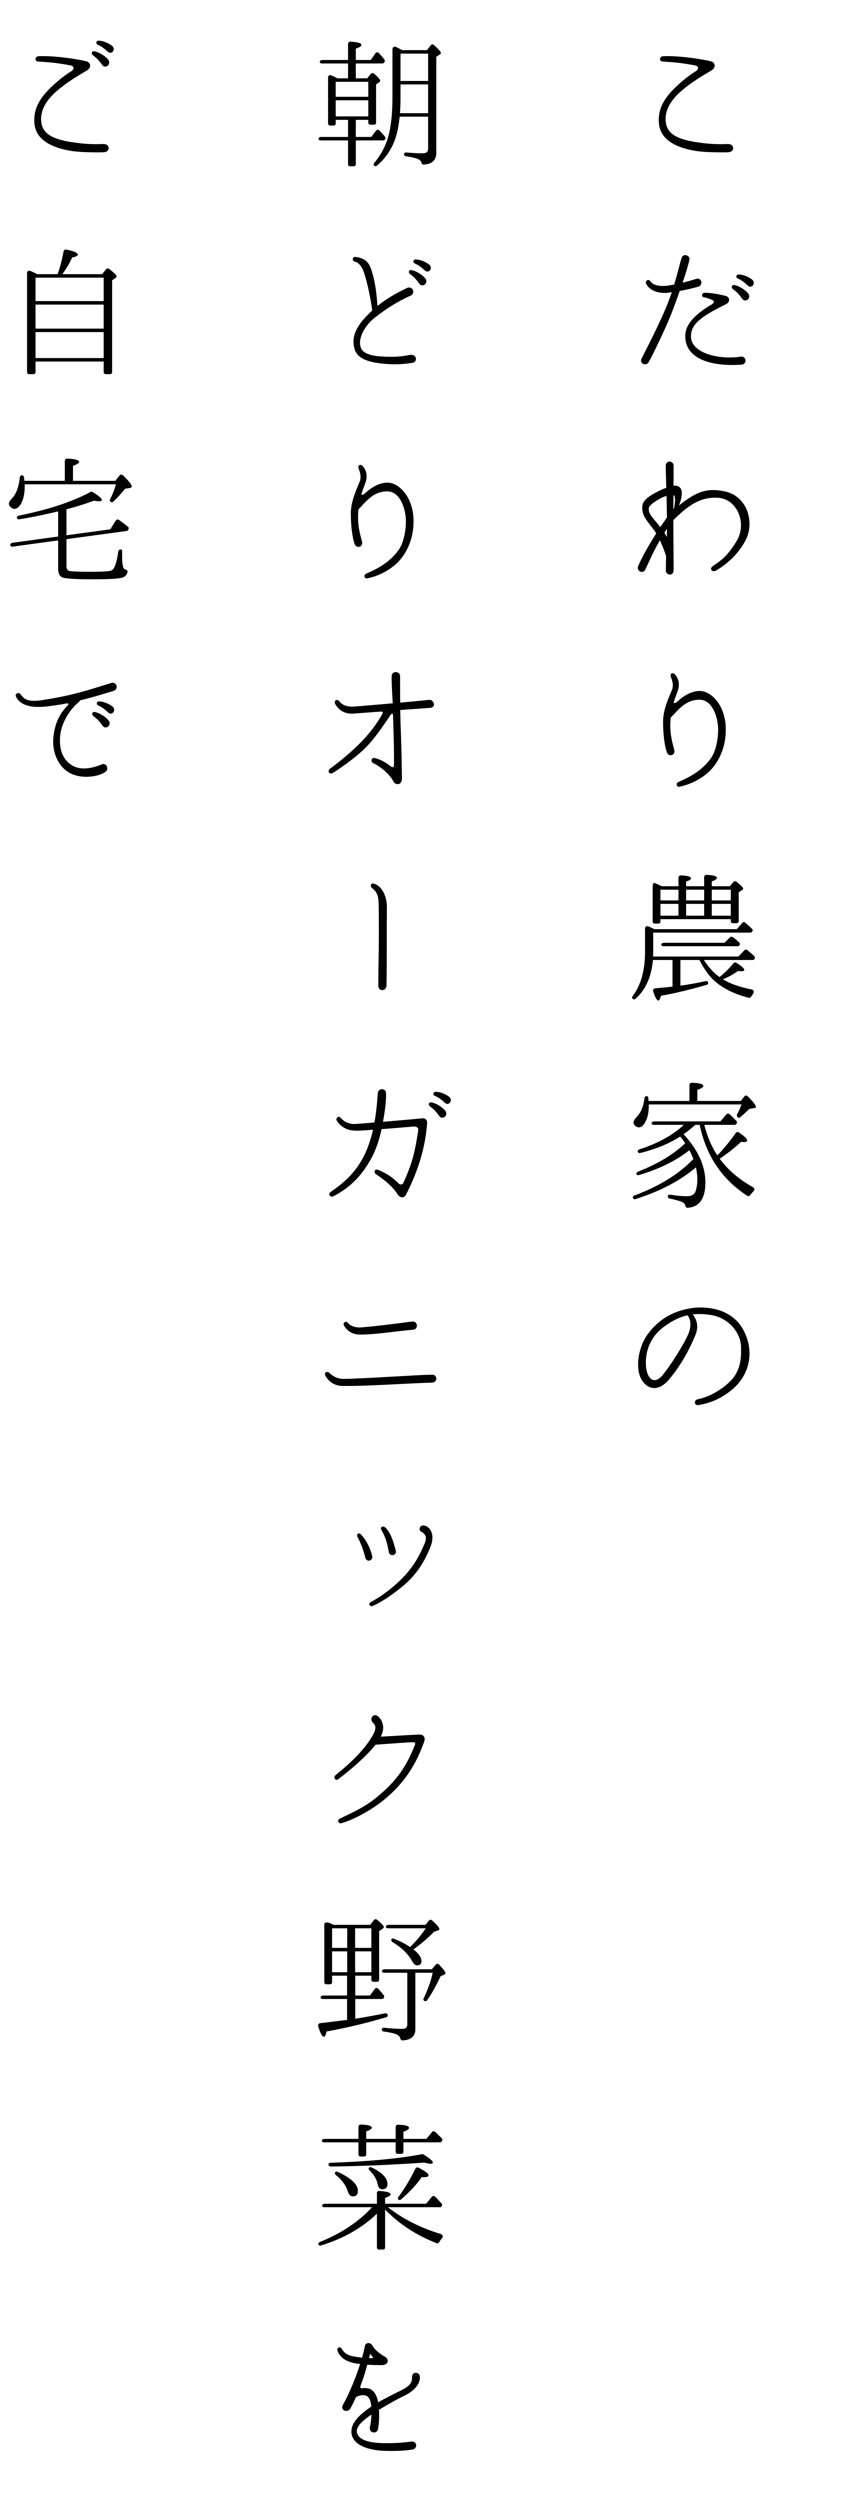 <svg width="98" height="288" viewBox="0 0 98 288" fill="none" xmlns="http://www.w3.org/2000/svg">
<path d="M12.528 17.072C12.528 17.296 12.352 17.52 11.984 17.536C11.792 17.552 11.52 17.552 11.2 17.552C10.256 17.552 8.88 17.52 7.968 17.344C6.208 17.024 4.128 16.24 3.968 14.192C3.952 14.064 3.952 13.936 3.952 13.808C3.952 12.112 4.944 10.912 6.192 9.76C7.024 9.008 7.696 8.528 8.24 8.192C8.4 8.096 8.48 7.952 8.48 7.84C8.48 7.712 8.384 7.584 8.128 7.536C6.784 7.28 5.952 7.184 4.384 7.088C4.192 7.072 4.096 6.944 4.096 6.8C4.096 6.656 4.208 6.496 4.432 6.48C4.608 6.464 4.8 6.464 5.024 6.464C6.512 6.464 8.896 6.784 9.984 7.072C10.48 7.2 10.56 7.792 10.032 8.112C8.256 9.152 7.264 9.824 6.304 10.704C5.328 11.616 4.736 12.624 4.736 13.728C4.736 13.808 4.736 13.888 4.752 13.968C4.848 15.296 5.872 15.984 8.112 16.352C9.12 16.512 10.016 16.608 11.104 16.608C11.36 16.608 11.632 16.592 11.936 16.592H11.968C12.336 16.592 12.528 16.832 12.528 17.072ZM12.416 6.8C12.944 7.36 12.16 8.016 11.776 7.472C11.392 6.944 11.168 6.704 10.752 6.4C10.432 6.16 10.592 5.824 10.944 5.92C11.392 6.032 11.984 6.336 12.416 6.8ZM12.88 5.248C13.44 5.664 12.88 6.4 12.4 5.936C12 5.552 11.616 5.296 11.296 5.168C10.976 5.04 11.088 4.656 11.424 4.688C11.92 4.72 12.464 4.944 12.88 5.248ZM4.096 41.248H11.952V38.256H4.096V41.248ZM4.096 37.856H11.952V35.088H4.096V37.856ZM4.096 34.688H11.952V31.984H4.096V34.688ZM13.44 31.84C13.44 31.92 13.392 31.968 13.328 32.016L12.928 32.288V42.864C12.928 43.008 12.832 43.104 12.688 43.104H12.192C12.048 43.104 11.952 43.008 11.952 42.864V41.648H4.096V42.864C4.096 43.008 4 43.104 3.856 43.104H3.36C3.216 43.104 3.12 43.008 3.12 42.864V31.472C3.12 31.264 3.296 31.12 3.472 31.2C3.744 31.312 4.016 31.44 4.288 31.584H6.64C6.928 30.8 7.152 29.92 7.328 28.96C7.36 28.816 7.488 28.72 7.632 28.752C8.528 28.928 8.976 29.12 8.976 29.328C8.976 29.472 8.752 29.584 8.32 29.664C8.016 30.336 7.648 30.976 7.184 31.584H11.776L12.24 31.008C12.32 30.912 12.464 30.896 12.576 30.976C13.152 31.408 13.44 31.696 13.44 31.84ZM14.816 60.96L14.768 61.056C14.736 61.12 14.688 61.152 14.608 61.168L7.664 62.112V65.232C7.664 65.52 7.76 65.68 7.936 65.76C8.144 65.824 8.96 65.872 10.368 65.872C11.744 65.872 12.56 65.824 12.832 65.728C13.184 65.6 13.456 64.88 13.632 63.552C13.664 63.344 13.84 63.248 14.016 63.328C14.064 63.344 14.096 63.424 14.08 63.52V64.08C14.08 64.816 14.144 65.28 14.256 65.456C14.304 65.536 14.384 65.584 14.496 65.616C14.64 65.664 14.736 65.76 14.704 65.904C14.592 66.304 14.336 66.528 13.904 66.592C13.344 66.688 12.256 66.736 10.624 66.736C8.592 66.736 7.408 66.656 7.104 66.48C6.832 66.32 6.704 65.984 6.704 65.456V62.256L1.424 62.976C1.328 62.976 1.232 62.944 1.2 62.848C1.12 62.704 1.248 62.56 1.456 62.528L6.704 61.808V58.912C5.168 59.28 3.664 59.6 2.208 59.824C2.112 59.84 2.016 59.808 1.968 59.712C1.904 59.568 2 59.424 2.192 59.392C5.568 58.72 8.32 57.808 10.448 56.672C10.512 56.624 10.576 56.624 10.656 56.672C11.376 57.104 11.744 57.424 11.744 57.6C11.744 57.696 11.632 57.744 11.408 57.744C11.248 57.744 11.056 57.712 10.848 57.68C9.776 58.064 8.72 58.4 7.664 58.672V61.664L12.72 60.976L13.36 59.952C13.424 59.84 13.584 59.808 13.696 59.888C14.032 60.112 14.384 60.384 14.752 60.688C14.848 60.752 14.864 60.864 14.816 60.96ZM15.184 56.032C15.184 56.144 15.104 56.192 14.944 56.224L14.416 56.304C14.032 56.8 13.584 57.296 13.056 57.792C12.976 57.888 12.848 57.888 12.752 57.808C12.672 57.744 12.64 57.632 12.688 57.52C12.976 56.976 13.2 56.4 13.36 55.792H2.848V56.096C2.848 56.864 2.704 57.488 2.448 57.984C2.224 58.4 1.952 58.624 1.648 58.624C1.504 58.624 1.344 58.544 1.216 58.4C1.088 58.304 1.024 58.176 1.024 58.032C1.024 57.856 1.136 57.68 1.328 57.472C1.872 56.928 2.176 56.08 2.288 54.976C2.304 54.832 2.416 54.736 2.56 54.752C2.656 54.768 2.736 54.832 2.752 54.944C2.784 55.12 2.8 55.264 2.816 55.392H7.472V53.088C7.472 52.944 7.584 52.832 7.744 52.832C8.656 52.864 9.12 52.992 9.12 53.216C9.12 53.344 8.88 53.504 8.416 53.664V55.392H13.296L13.792 54.768C13.888 54.656 14.064 54.64 14.176 54.752C14.832 55.392 15.184 55.808 15.184 56.032ZM12.464 82.928C12.992 83.488 12.208 84.144 11.824 83.6C11.44 83.056 11.216 82.832 10.8 82.528C10.48 82.288 10.64 81.936 10.992 82.032C11.44 82.144 12.032 82.464 12.464 82.928ZM12.928 81.36C13.488 81.776 12.928 82.528 12.448 82.064C12.048 81.68 11.664 81.408 11.344 81.28C11.04 81.152 11.136 80.768 11.472 80.8C11.968 80.832 12.512 81.056 12.928 81.36ZM13.456 79.12C13.456 79.312 13.328 79.52 13.072 79.6C11.648 80.032 10.416 80.4 9.216 80.688C9.2 80.752 9.168 80.8 9.104 80.864C8.032 81.728 7.04 83.312 6.928 84.864C6.912 85.024 6.912 85.184 6.912 85.344C6.912 86.64 7.376 87.6 8.32 88.176C8.736 88.432 9.216 88.528 9.68 88.528C10.496 88.528 11.296 88.24 11.68 88.08C11.76 88.032 11.856 88.016 11.92 88.016C12.208 88.016 12.368 88.272 12.368 88.512C12.368 88.656 12.304 88.816 12.16 88.912C11.712 89.248 10.864 89.488 9.952 89.488C9.376 89.488 8.784 89.392 8.256 89.152C6.848 88.512 6.128 86.96 6.128 85.424C6.128 85.248 6.144 85.056 6.16 84.88C6.352 83.232 6.896 82.192 7.808 81.264H7.824C7.856 81.216 7.888 81.168 7.888 81.12C7.888 81.072 7.856 81.024 7.76 81.024C7.744 81.024 7.712 81.024 7.68 81.04H7.664C6.912 81.184 6.144 81.296 5.328 81.392C5.008 81.424 4.704 81.44 4.432 81.44C2.784 81.44 2.096 80.832 1.824 80.208C1.824 80.176 1.808 80.144 1.808 80.112C1.808 79.968 1.952 79.84 2.112 79.84C2.208 79.84 2.304 79.888 2.384 80C2.752 80.528 3.168 80.736 3.904 80.736C4.272 80.736 4.72 80.688 5.264 80.592C8.512 80.064 9.936 79.568 12.848 78.672C12.912 78.656 12.96 78.656 13.008 78.656C13.28 78.656 13.44 78.88 13.456 79.12Z" fill="black"/>
<path d="M38.704 13.408H42.464V11.552H38.704V13.408ZM38.704 11.152H42.464V9.424H38.704V11.152ZM46.112 13.04H49.36V9.728H46.176V11.104C46.176 11.872 46.16 12.512 46.112 13.04ZM46.176 9.328H49.36V6.176H46.176V9.328ZM44.416 16L44.4 16.048C44.352 16.128 44.288 16.176 44.192 16.176H41.024V18.912C41.024 19.056 40.928 19.152 40.784 19.152H40.368C40.224 19.152 40.128 19.056 40.128 18.912V16.176H36.944C36.848 16.176 36.768 16.128 36.736 16.032C36.688 15.904 36.832 15.776 37.04 15.776H40.128V13.808H38.704V14.224C38.704 14.368 38.608 14.464 38.464 14.464H38.064C37.92 14.464 37.824 14.368 37.824 14.224V8.944C37.824 8.736 37.984 8.592 38.16 8.672C38.4 8.768 38.64 8.88 38.896 9.024H40.128V7.312H37.072C36.992 7.312 36.912 7.264 36.88 7.168C36.816 7.04 36.976 6.912 37.2 6.912H40.128V5.056C40.128 4.912 40.24 4.8 40.4 4.8C41.248 4.848 41.664 4.96 41.664 5.184C41.664 5.328 41.456 5.456 41.024 5.6V6.912H42.752L43.28 6.144C43.376 6 43.568 5.984 43.696 6.128C43.952 6.4 44.176 6.656 44.336 6.896C44.384 6.96 44.384 7.056 44.336 7.12L44.288 7.2C44.24 7.28 44.176 7.312 44.096 7.312H41.024V9.024H42.336L42.752 8.512C42.848 8.4 42.992 8.384 43.104 8.48C43.584 8.88 43.84 9.152 43.84 9.296C43.84 9.344 43.808 9.408 43.744 9.456L43.36 9.728V14.128C43.36 14.272 43.264 14.368 43.12 14.368H42.704C42.56 14.368 42.464 14.272 42.464 14.128V13.808H41.024V15.776H42.8L43.36 15.056C43.456 14.928 43.632 14.912 43.744 15.04C44.032 15.328 44.256 15.584 44.416 15.792C44.448 15.856 44.464 15.936 44.416 16ZM50.832 6.096C50.832 6.16 50.8 6.208 50.736 6.256L50.304 6.544V17.6C50.304 18.464 49.808 18.912 48.832 18.96C48.704 18.96 48.624 18.88 48.592 18.752C48.544 18.544 48.368 18.384 48.112 18.288C47.856 18.192 47.424 18.08 46.784 18C46.656 17.984 46.576 17.888 46.576 17.76C46.576 17.632 46.704 17.552 46.848 17.568C47.6 17.632 48.224 17.664 48.736 17.664C49.152 17.664 49.36 17.488 49.36 17.136V13.44H46.08C45.968 14.496 45.792 15.424 45.488 16.224C45.072 17.312 44.4 18.272 43.456 19.088C43.36 19.168 43.232 19.168 43.152 19.088C43.056 19.008 43.056 18.864 43.152 18.768C44 17.744 44.592 16.592 44.88 15.28C45.136 14.144 45.248 12.768 45.248 11.12V5.664C45.248 5.44 45.456 5.312 45.664 5.408C45.824 5.488 46 5.584 46.192 5.68L46.384 5.776H49.232L49.664 5.216C49.76 5.104 49.92 5.088 50.032 5.184C50.56 5.664 50.832 5.968 50.832 6.096ZM48.976 32C49.504 32.56 48.736 33.216 48.336 32.672C47.952 32.144 47.728 31.904 47.312 31.6C46.992 31.36 47.152 31.04 47.488 31.12C47.952 31.248 48.544 31.536 48.976 32ZM49.44 30.448C50 30.864 49.44 31.6 48.96 31.136C48.56 30.768 48.176 30.496 47.856 30.368C47.536 30.24 47.632 29.856 47.968 29.888C48.48 29.92 49.024 30.144 49.44 30.448ZM47.952 41.36C47.952 41.552 47.824 41.76 47.584 41.792C46.816 41.92 46.144 41.968 45.472 41.968C45.024 41.968 44.576 41.936 44.08 41.888C41.568 41.632 40.928 40.848 40.784 39.776C40.768 39.648 40.752 39.504 40.752 39.36C40.752 38.496 41.152 37.52 42.4 36.272C42.56 36.096 42.736 35.936 42.912 35.776C42.752 34.464 42.352 32.528 41.952 31.36C41.696 30.608 41.312 30.24 40.88 30.128C40.752 30.096 40.672 29.968 40.672 29.856C40.672 29.728 40.768 29.6 40.944 29.6H40.992C42.128 29.744 42.544 30.224 42.848 31.184C43.232 32.352 43.408 33.664 43.52 35.248C44.576 34.4 45.648 33.792 46.912 33.184C47.008 33.136 47.088 33.12 47.168 33.12C47.456 33.12 47.648 33.36 47.648 33.616C47.648 33.776 47.552 33.952 47.36 34.048C45.824 34.736 44.608 35.504 43.216 36.592C42.16 37.424 41.504 38.592 41.504 39.52C41.504 39.568 41.504 39.616 41.52 39.664C41.568 40.384 42.048 40.912 43.808 41.056C44.288 41.088 44.704 41.104 45.056 41.104C46.032 41.104 46.64 41.008 47.312 40.88H47.44C47.776 40.88 47.952 41.12 47.952 41.36ZM47.68 60.032V60.096C47.68 62.288 46.72 64 45.696 64.944C44.656 65.888 43.344 66.432 42.368 66.624C42.336 66.64 42.304 66.64 42.288 66.64C42.128 66.64 42.016 66.512 42.016 66.368C42.016 66.256 42.08 66.144 42.24 66.08C43.648 65.456 44.992 64.736 46 63.296C46.624 62.384 46.8 60.848 46.8 60.064C46.8 59.472 46.672 58.608 46.32 57.888C45.984 57.168 45.44 56.608 44.64 56.608C43.024 56.608 42.24 57.76 41.344 58.656L41.328 58.672C41.328 58.736 41.312 58.784 41.312 58.848C41.296 59.104 41.28 59.344 41.28 59.568C41.28 60.688 41.504 61.52 41.728 62.352C41.744 62.416 41.76 62.48 41.76 62.544C41.76 62.832 41.552 63.008 41.328 63.008C41.136 63.008 40.944 62.88 40.864 62.608C40.608 61.84 40.448 60.528 40.448 59.152C40.448 57.792 41.056 56.464 41.456 55.52C41.552 55.312 41.568 55.12 41.568 54.928C41.568 54.56 41.44 54.224 41.344 53.968C41.328 53.92 41.312 53.856 41.312 53.808C41.312 53.664 41.408 53.552 41.536 53.552C41.632 53.552 41.712 53.6 41.808 53.68C42.112 54.032 42.272 54.416 42.272 54.864C42.272 55.104 42.224 55.376 42.112 55.664C41.936 56.144 41.792 56.528 41.664 56.928V56.96C41.664 56.96 41.712 56.992 41.776 56.992C41.84 56.992 41.936 56.96 42.016 56.896C42.848 56.096 43.776 55.6 44.688 55.6C46 55.6 47.68 57.28 47.68 60.032ZM50.032 81.152C50.032 81.344 49.888 81.536 49.552 81.552C49.248 81.568 47.792 81.68 46.144 81.792C46.16 82.784 46.192 83.76 46.224 84.512C46.304 86.608 46.336 89.04 46.336 89.744C46.336 90.144 46.096 90.336 45.856 90.336C45.664 90.336 45.472 90.24 45.36 90.032C44.928 89.184 43.904 88.336 43.072 87.936C42.912 87.856 42.832 87.728 42.832 87.6C42.832 87.456 42.944 87.312 43.12 87.312C43.152 87.312 43.184 87.328 43.216 87.328C43.968 87.52 44.608 87.92 45.04 88.272C45.12 88.352 45.2 88.384 45.264 88.384C45.344 88.384 45.408 88.32 45.424 88.144V86.96C45.424 86.304 45.408 85.536 45.376 84.544C45.36 83.904 45.344 83.168 45.312 82.336C45.296 82.256 45.264 82.224 45.216 82.224C45.152 82.224 45.072 82.272 45.024 82.368L44.992 82.416C44.112 83.728 43.104 85.184 42.176 86.112C41.104 87.184 39.44 88.384 38.352 89.056C38.272 89.088 38.208 89.104 38.144 89.104C37.984 89.104 37.888 88.992 37.888 88.848C37.888 88.752 37.936 88.64 38.048 88.56C39.024 87.84 40.496 86.656 41.616 85.504C42.624 84.48 43.488 83.328 44.112 82.192C44.128 82.16 44.128 82.112 44.128 82.096C44.128 82.016 44.064 81.968 44 81.968L40.704 82.208H40.544C39.648 82.208 39.024 81.776 38.64 81.088C38.608 81.024 38.592 80.944 38.592 80.896C38.592 80.736 38.72 80.64 38.864 80.64C38.944 80.64 39.04 80.688 39.104 80.768C39.36 81.088 39.728 81.392 40.592 81.408C40.688 81.408 40.784 81.392 40.88 81.392C41.424 81.36 43.36 81.184 45.28 81.024C45.232 80.048 45.152 79.024 45.152 77.968V77.936C45.152 77.584 45.376 77.424 45.616 77.424C45.872 77.424 46.128 77.584 46.128 77.888V78.72C46.128 79.296 46.128 80.096 46.144 80.944C47.584 80.816 49.472 80.624 49.472 80.624H49.52C49.808 80.624 50.016 80.896 50.032 81.152ZM44.608 104.512V104.608C44.608 105.28 44.592 105.952 44.592 106.656V109.376C44.592 110.544 44.592 111.872 44.56 113.52C44.56 113.872 44.304 114.064 44.064 114.064C43.84 114.064 43.616 113.888 43.616 113.536V113.52C43.616 111.44 43.68 109.792 43.68 107.6C43.68 106.72 43.68 105.744 43.664 104.608C43.648 103.472 43.632 102.864 42.88 102.288C42.8 102.208 42.752 102.112 42.752 102.016C42.752 101.888 42.832 101.776 43.008 101.776C43.056 101.776 43.104 101.776 43.168 101.808C44.064 102.128 44.608 103.248 44.608 104.512ZM51.28 127.888C51.808 128.448 51.024 129.104 50.64 128.56C50.256 128.032 50.032 127.808 49.616 127.488C49.296 127.248 49.456 126.912 49.808 127.008C50.256 127.12 50.848 127.424 51.28 127.888ZM51.744 126.32C52.304 126.736 51.744 127.488 51.264 127.024C50.864 126.64 50.48 126.384 50.16 126.256C49.84 126.128 49.936 125.744 50.288 125.776C50.784 125.808 51.328 126.016 51.744 126.32ZM49.248 129.36C49.248 129.424 49.248 129.488 49.232 129.552C49.008 132.272 48.208 134.896 46.832 137.584C46.704 137.84 46.544 137.936 46.368 137.936C46.16 137.936 45.968 137.776 45.84 137.584C45.248 136.688 44.528 136.08 43.344 135.264C43.232 135.184 43.184 135.088 43.184 134.976C43.184 134.848 43.264 134.736 43.424 134.736C43.456 134.736 43.504 134.736 43.552 134.752C44.832 135.264 45.488 135.856 45.952 136.336C46.032 136.416 46.144 136.464 46.24 136.448C46.352 136.448 46.448 136.4 46.496 136.288C47.552 133.984 47.84 132.656 48.208 130.32V130.256C48.304 129.856 47.952 129.76 47.664 129.776C47.536 129.792 45.856 129.936 44 130.08C43.712 131.376 43.312 132.576 42.704 133.632C41.504 135.744 40.128 136.928 38.416 137.824C38.352 137.84 38.304 137.856 38.256 137.856C38.096 137.856 37.968 137.728 37.968 137.584C37.968 137.488 38.016 137.392 38.128 137.312C39.728 136.224 40.944 135.04 41.792 133.488C42.32 132.528 42.72 131.408 43.008 130.144C42.256 130.208 41.584 130.256 41.152 130.256H41.056C40.176 130.256 39.36 129.936 38.832 129.104C38.8 129.056 38.784 129.008 38.784 128.96C38.784 128.816 38.912 128.656 39.056 128.656C39.12 128.656 39.184 128.688 39.248 128.752C39.6 129.12 40.032 129.488 40.88 129.488C40.976 129.488 41.072 129.472 41.168 129.472C41.632 129.44 42.352 129.376 43.168 129.312C43.36 128.288 43.472 127.184 43.552 125.968C43.568 125.648 43.808 125.472 44.048 125.472C44.288 125.472 44.512 125.648 44.512 126V126.048C44.512 127.136 44.336 128.208 44.16 129.232C45.872 129.088 47.744 128.928 48.64 128.832H48.752C48.928 128.832 49.056 128.896 49.136 128.992C49.216 129.088 49.248 129.216 49.248 129.36ZM50.304 158.816C50.304 159.04 50.144 159.264 49.808 159.28C47.44 159.344 42.608 159.664 40.224 159.664H39.488C38.64 159.664 37.872 159.2 37.504 158.448C37.472 158.384 37.456 158.336 37.456 158.288C37.456 158.144 37.584 158.048 37.728 158.048C37.808 158.048 37.888 158.064 37.952 158.144C38.4 158.592 38.976 158.848 39.584 158.848H39.6C41.504 158.848 48.416 158.368 49.824 158.368H49.84C50.144 158.368 50.304 158.592 50.304 158.816ZM48.064 152.72C48.064 152.944 47.936 153.152 47.632 153.184C45.504 153.376 43.264 153.744 41.664 153.744H41.568C40.736 153.744 40.128 153.456 39.664 152.72C39.632 152.656 39.616 152.608 39.616 152.544C39.616 152.4 39.744 152.272 39.888 152.272C39.952 152.272 40.016 152.304 40.08 152.368C40.384 152.736 40.88 152.928 41.472 152.928C41.552 152.928 41.632 152.928 41.712 152.912C43.056 152.816 45.696 152.48 47.536 152.24H47.616C47.904 152.24 48.064 152.48 48.064 152.72ZM42.928 179.376C42.928 179.616 42.72 179.792 42.512 179.792C42.352 179.792 42.176 179.68 42.128 179.472C41.872 178.528 41.632 177.824 41.216 177.056C41.184 176.992 41.168 176.944 41.168 176.896C41.168 176.768 41.264 176.656 41.392 176.656C41.456 176.656 41.52 176.672 41.584 176.736C42.512 177.68 42.864 179.024 42.912 179.264V179.28C42.928 179.312 42.928 179.344 42.928 179.376ZM44.832 178.816C44.64 177.824 44.496 177.12 43.968 176.256C43.936 176.192 43.92 176.144 43.92 176.096C43.92 175.952 44.032 175.856 44.16 175.856C44.24 175.856 44.32 175.888 44.4 175.952C45.072 176.56 45.344 177.584 45.632 178.624C45.648 178.672 45.648 178.72 45.648 178.768C45.648 179.008 45.44 179.152 45.248 179.152H45.232C45.056 179.152 44.88 179.04 44.832 178.816ZM49.04 175.776C49.504 175.936 49.856 176.432 49.856 177.136C49.856 177.44 49.792 177.776 49.648 178.144C48.768 180.4 47.648 181.696 46.56 182.624C45.104 183.856 43.776 184.672 42.928 185.024C42.896 185.04 42.88 185.04 42.848 185.04C42.704 185.04 42.592 184.928 42.576 184.8V184.784C42.576 184.704 42.64 184.624 42.752 184.56C43.808 183.984 44.88 183.264 46.176 182.016C47.456 180.768 48.192 179.6 48.928 177.888C49.008 177.696 49.104 177.44 49.104 177.216C49.104 176.928 48.976 176.656 48.576 176.464C48.448 176.4 48.368 176.256 48.368 176.128H48.384C48.384 175.936 48.528 175.728 48.8 175.728C48.864 175.728 48.944 175.744 49.04 175.776ZM48.96 200.336C48.96 200.432 48.944 200.528 48.912 200.624C47.696 204.064 46 205.888 44.384 207.248C43.088 208.352 40.912 209.6 39.328 210.048H39.264C39.104 210.048 38.992 209.92 38.992 209.776C38.992 209.664 39.04 209.568 39.184 209.504C41.488 208.416 42.48 207.888 43.856 206.688C45.648 205.136 46.816 203.632 47.84 201.008C47.856 200.944 47.872 200.896 47.872 200.864C47.872 200.752 47.792 200.704 47.632 200.704C47.456 200.688 44.176 200.928 43.296 200.992C42.16 202.432 40.368 203.92 39.008 204.96C38.944 205.008 38.864 205.04 38.816 205.04C38.656 205.04 38.56 204.88 38.56 204.752C38.56 204.672 38.592 204.592 38.656 204.528C40.496 203.04 42.048 201.536 42.96 199.936C43.2 199.52 43.28 199.232 43.28 199.024C43.28 198.736 43.12 198.576 42.976 198.432C42.864 198.32 42.816 198.192 42.816 198.064C42.816 197.824 42.992 197.584 43.248 197.584C43.344 197.584 43.456 197.632 43.568 197.712C43.888 197.968 44.176 198.432 44.176 199.04C44.176 199.344 44.096 199.696 43.904 200.064C44.992 200.016 47.92 199.824 48.304 199.824H48.384C48.768 199.824 48.96 200.048 48.96 200.336ZM38.288 227.2H40.032V224.8H38.288V227.2ZM40.944 227.2H42.816V224.8H40.944V227.2ZM38.288 224.4H40.032V222.144H38.288V224.4ZM40.944 224.4H42.816V222.144H40.944V224.4ZM44.704 232.16C44.72 232.272 44.64 232.352 44.544 232.384C42.224 233.072 39.92 233.616 37.648 234.032C37.568 234.432 37.456 234.64 37.344 234.64C37.152 234.64 36.928 234.24 36.688 233.424C36.64 233.248 36.752 233.088 36.912 233.072C37.888 232.976 38.88 232.816 39.856 232.72L40.016 232.704V230.288H37.168C37.088 230.288 37.008 230.24 36.976 230.144C36.912 230.016 37.072 229.888 37.296 229.888H40.016V227.6H38.288V228.352C38.288 228.496 38.192 228.592 38.048 228.592H37.632C37.488 228.592 37.392 228.496 37.392 228.352V221.68C37.392 221.456 37.744 221.392 38.096 221.568C38.256 221.648 38.384 221.712 38.464 221.744H42.672L43.12 221.184C43.216 221.072 43.36 221.056 43.488 221.168C43.984 221.584 44.256 221.872 44.256 222C44.256 222.064 44.192 222.144 44.08 222.224L43.712 222.464V228.064C43.712 228.208 43.616 228.304 43.472 228.304H43.056C42.912 228.304 42.816 228.208 42.816 228.064V227.6H40.96V229.888H42.656L43.2 229.136C43.296 228.992 43.472 228.976 43.584 229.088C43.792 229.296 44.016 229.552 44.256 229.872C44.304 229.936 44.32 230.032 44.272 230.112L44.24 230.176C44.192 230.24 44.128 230.288 44.048 230.288H40.96V232.56L41.36 232.496C42.448 232.32 43.456 232.128 44.4 231.936C44.56 231.904 44.704 232 44.704 232.16ZM51.36 227.312C51.36 227.376 51.312 227.44 51.2 227.488L50.8 227.664C50.256 228.816 49.744 229.728 49.232 230.448C49.152 230.544 49.024 230.576 48.912 230.496C48.816 230.432 48.784 230.32 48.848 230.208C49.328 229.2 49.68 228.224 49.888 227.264H47.888V233.776C47.888 234.576 47.392 235.008 46.416 235.056C46.272 235.072 46.192 234.976 46.16 234.848C46.112 234.624 45.936 234.448 45.664 234.336C45.408 234.24 44.944 234.128 44.224 234.032C44.096 234.016 44.016 233.92 44.016 233.792C44.016 233.664 44.144 233.584 44.304 233.6C45.056 233.68 45.744 233.728 46.384 233.728C46.768 233.728 46.96 233.552 46.96 233.2V227.264H44.256C44.16 227.264 44.096 227.216 44.048 227.136C43.984 226.992 44.144 226.864 44.352 226.864H49.792L50.24 226.32C50.336 226.208 50.512 226.208 50.624 226.32C51.104 226.832 51.36 227.152 51.36 227.312ZM50.656 222.224C50.656 222.304 50.608 222.352 50.512 222.384L50.048 222.544C49.216 223.376 48.416 224.048 47.664 224.576C48.288 225.056 48.592 225.504 48.592 225.904C48.592 226.24 48.432 226.416 48.096 226.416C47.888 226.416 47.696 226.256 47.52 225.936C47.072 225.104 46.304 224.368 45.232 223.712C45.12 223.632 45.072 223.488 45.152 223.376C45.184 223.312 45.312 223.296 45.44 223.344C46.144 223.632 46.752 223.936 47.28 224.304C47.968 223.632 48.576 222.912 49.088 222.144H44.704C44.608 222.144 44.544 222.096 44.496 222.016C44.432 221.872 44.592 221.744 44.8 221.744H49.056L49.456 221.248C49.552 221.136 49.712 221.12 49.824 221.232C50.384 221.744 50.656 222.064 50.656 222.224ZM50.944 257.856C50.816 258 50.72 258.16 50.624 258.32C50.56 258.416 50.448 258.464 50.336 258.416C48.032 257.52 46.048 256.24 44.4 254.544V258.912C44.4 259.056 44.304 259.152 44.16 259.152H43.696C43.552 259.152 43.456 259.056 43.456 258.912V255.024C41.744 256.656 39.6 257.888 36.992 258.688C36.88 258.72 36.784 258.672 36.72 258.576C36.656 258.464 36.736 258.336 36.896 258.272C39.36 257.28 41.376 255.936 42.896 254.272H37.344C37.264 254.272 37.184 254.224 37.152 254.128C37.088 254 37.248 253.872 37.472 253.872H43.456V252.64C43.456 252.496 43.568 252.384 43.728 252.4C44.608 252.464 45.04 252.592 45.04 252.784C45.04 252.928 44.832 253.056 44.4 253.2V253.872H49.136L49.792 253.072C49.888 252.96 50.032 252.944 50.144 253.04C50.416 253.28 50.624 253.552 50.88 253.808L50.912 253.84C50.976 253.92 50.992 254.016 50.944 254.112L50.912 254.176C50.864 254.24 50.8 254.272 50.736 254.272H44.72C46.416 255.6 48.448 256.64 50.816 257.36C51.056 257.44 51.12 257.68 50.944 257.856ZM41.264 252.384C41.264 252.816 41.072 253.024 40.672 253.024C40.416 253.024 40.224 252.832 40.096 252.448C39.888 251.76 39.424 251.136 38.704 250.544C38.608 250.448 38.576 250.336 38.64 250.256C38.704 250.176 38.816 250.144 38.928 250.192C40.48 250.912 41.264 251.648 41.264 252.384ZM44.672 251.584C44.672 252 44.464 252.208 44.064 252.208C43.792 252.208 43.616 252 43.536 251.6C43.424 251.04 43.104 250.512 42.592 250.016C42.496 249.936 42.48 249.808 42.544 249.728C42.608 249.648 42.72 249.632 42.816 249.68C44.048 250.256 44.672 250.912 44.672 251.584ZM49.904 249.136C49.904 249.232 49.808 249.264 49.648 249.264C49.488 249.264 49.248 249.216 48.928 249.136C45.168 249.392 41.552 249.552 38.096 249.584C38 249.584 37.92 249.52 37.888 249.424L37.872 249.376C37.84 249.264 37.968 249.152 38.16 249.152C42.48 249.008 46.016 248.672 48.672 248.16C48.72 248.144 48.768 248.16 48.816 248.192C49.536 248.624 49.904 248.944 49.904 249.136ZM49.408 250.608C49.408 250.736 49.232 250.816 48.88 250.816C48.784 250.816 48.688 250.8 48.624 250.8C48.08 251.6 47.28 252.48 46.24 253.376C46.144 253.472 46.016 253.472 45.936 253.392C45.856 253.312 45.856 253.2 45.936 253.088C46.64 252.144 47.296 251.04 47.904 249.824C47.968 249.696 48.112 249.648 48.24 249.712C49.024 250.112 49.408 250.4 49.408 250.608ZM50.976 246.592L50.944 246.672C50.896 246.752 50.832 246.8 50.736 246.8H46.512V247.888C46.512 248.032 46.416 248.128 46.272 248.128H45.856C45.712 248.128 45.616 248.032 45.616 247.888V246.8H42.224V248.192C42.224 248.336 42.128 248.432 41.984 248.432H41.568C41.424 248.432 41.328 248.336 41.328 248.192V246.8H37.312C37.232 246.8 37.152 246.752 37.12 246.656C37.056 246.528 37.216 246.4 37.44 246.4H41.328V245.008C41.328 244.864 41.44 244.752 41.6 244.752C42.432 244.784 42.864 244.896 42.864 245.104C42.864 245.248 42.656 245.392 42.224 245.536V246.4H45.616V245.024C45.616 244.88 45.728 244.768 45.872 244.768C46.72 244.784 47.152 244.912 47.152 245.136C47.152 245.28 46.944 245.424 46.512 245.584V246.4H49.168L49.808 245.616C49.904 245.504 50.048 245.488 50.16 245.584C50.4 245.792 50.672 246.064 50.944 246.352C51.008 246.416 51.024 246.512 50.976 246.592ZM43.008 271.6C43.008 271.584 42.976 271.552 42.944 271.504C42.88 271.44 42.832 271.344 42.768 271.248C42.752 271.2 42.72 271.2 42.704 271.2C42.688 271.2 42.656 271.216 42.656 271.264C42.624 271.376 42.592 271.504 42.56 271.664H42.656C42.768 271.664 42.864 271.664 42.944 271.648C42.992 271.648 42.992 271.632 43.008 271.6ZM48.416 273.84C48.416 274.944 47.296 275.664 46.624 275.984C45.984 276.288 44.688 276.992 43.696 277.616C43.712 277.872 43.712 278.112 43.712 278.32C43.712 278.992 43.648 279.44 43.584 279.824C43.536 280.096 43.328 280.224 43.12 280.224C42.88 280.224 42.64 280.064 42.64 279.76V279.632C42.736 279.264 42.8 278.72 42.832 278.16C42 278.72 41.136 279.408 41.136 280.08C41.136 280.16 41.152 280.224 41.168 280.288C41.376 281.072 42.48 281.376 43.872 281.44C44.16 281.456 44.432 281.456 44.704 281.456C45.696 281.456 46.528 281.392 47.36 281.28L47.472 281.264C47.808 281.264 47.984 281.488 47.984 281.712C47.984 281.92 47.824 282.144 47.552 282.192C47.136 282.256 46.368 282.352 45.2 282.352C44.928 282.352 44.624 282.352 44.32 282.336C42.64 282.288 40.896 281.792 40.56 280.512C40.528 280.368 40.512 280.24 40.512 280.112C40.512 279.008 41.6 278.096 42.544 277.424L42.816 277.232C42.8 277.152 42.784 277.072 42.784 276.976C42.672 276.336 42.432 275.92 41.872 275.92C41.664 275.92 41.392 275.984 41.056 276.128C40.848 276.576 40.64 277.04 40.4 277.456C40.288 277.648 40.096 277.744 39.92 277.744C39.68 277.744 39.456 277.584 39.456 277.312C39.456 277.216 39.504 277.088 39.568 276.976C39.984 276.304 40.72 274.624 41.216 273.248C41.328 272.928 41.424 272.624 41.52 272.336C41.264 272.304 41.008 272.272 40.784 272.224C39.76 271.984 39.152 271.52 38.912 270.784C38.896 270.752 38.896 270.72 38.896 270.672C38.896 270.528 39.008 270.416 39.152 270.416C39.232 270.416 39.328 270.464 39.392 270.576C39.648 270.976 39.904 271.328 40.928 271.488C41.216 271.536 41.488 271.584 41.744 271.6C41.92 271.008 42.016 270.544 42.064 270.288C42.112 270.048 42.288 269.92 42.48 269.92C42.656 269.92 42.848 270.032 42.976 270.272C43.168 270.656 43.824 271.2 44.32 271.456C44.576 271.6 44.704 271.792 44.704 271.968C44.704 272.24 44.448 272.464 44.016 272.464H44C43.616 272.464 42.992 272.464 42.352 272.416C42.208 272.928 42.048 273.504 41.872 274L41.552 274.896C41.536 274.928 41.536 274.96 41.536 274.976C41.536 275.072 41.6 275.12 41.728 275.136C41.744 275.136 41.76 275.136 41.776 275.12C41.872 275.12 41.968 275.104 42.064 275.104C42.16 275.104 42.272 275.12 42.384 275.136C42.896 275.2 43.408 275.664 43.6 276.752C44.608 276.16 45.824 275.6 46.512 275.232C47.472 274.72 47.504 274.256 47.504 273.856C47.504 273.52 47.712 273.344 47.936 273.344C48.176 273.344 48.416 273.536 48.416 273.84Z" fill="black"/>
<path d="M84.528 17.072C84.528 17.296 84.352 17.52 83.984 17.536C83.792 17.552 83.52 17.552 83.2 17.552C82.256 17.552 80.88 17.52 79.968 17.344C78.208 17.024 76.128 16.24 75.968 14.192C75.952 14.064 75.952 13.936 75.952 13.808C75.952 12.112 76.944 10.912 78.192 9.76C79.024 9.008 79.696 8.528 80.24 8.192C80.4 8.096 80.48 7.952 80.48 7.84C80.48 7.712 80.384 7.584 80.128 7.536C78.784 7.28 77.952 7.184 76.384 7.088C76.192 7.072 76.096 6.944 76.096 6.8C76.096 6.656 76.208 6.496 76.432 6.48C76.608 6.464 76.8 6.464 77.024 6.464C78.512 6.464 80.896 6.784 81.984 7.072C82.48 7.2 82.56 7.792 82.032 8.112C80.256 9.152 79.264 9.824 78.304 10.704C77.328 11.616 76.736 12.624 76.736 13.728C76.736 13.808 76.736 13.888 76.752 13.968C76.848 15.296 77.872 15.984 80.112 16.352C81.12 16.512 82.016 16.608 83.104 16.608C83.36 16.608 83.632 16.592 83.936 16.592H83.968C84.336 16.592 84.528 16.832 84.528 17.072ZM85.952 41.552C85.952 41.776 85.792 42 85.44 42.016C85.104 42.032 84.784 42.048 84.464 42.048C81.2 42.048 79.008 40.976 79.008 38.72V38.672C79.008 37.152 80.576 35.936 82.08 35.056C82.208 34.976 82.304 34.848 82.304 34.768C82.304 34.688 82.256 34.624 82.144 34.576C81.872 34.432 81.552 34.32 81.168 34.256C81.024 34.24 80.944 34.112 80.944 34C80.944 33.856 81.056 33.728 81.28 33.728H81.296C81.968 33.728 82.864 33.888 83.632 34.08C83.92 34.144 84.064 34.336 84.064 34.544C84.064 34.72 83.952 34.912 83.728 35.024C81.664 36.096 79.664 37.024 79.664 38.704V38.768C79.664 39.584 80.256 40.192 81.104 40.592C81.952 40.992 83.072 41.184 84.112 41.184C84.56 41.184 84.976 41.152 85.376 41.088C85.408 41.072 85.44 41.072 85.472 41.072C85.776 41.072 85.952 41.312 85.952 41.552ZM86.208 33.744C86.736 34.304 85.952 34.944 85.568 34.416C85.184 33.872 84.96 33.648 84.544 33.344C84.224 33.104 84.384 32.752 84.736 32.848C85.184 32.96 85.776 33.28 86.208 33.744ZM86.672 32.176C87.232 32.592 86.672 33.344 86.192 32.88C85.792 32.496 85.408 32.224 85.088 32.096C84.768 31.968 84.864 31.6 85.216 31.616C85.712 31.648 86.256 31.872 86.672 32.176ZM80.864 32.56C80.864 32.752 80.752 32.976 80.48 33.04C79.76 33.232 79.072 33.392 78.368 33.52C78.064 34.4 77.728 35.296 77.44 36.048C76.688 37.984 75.104 41.184 74.8 41.696C74.688 41.888 74.528 41.968 74.368 41.968C74.128 41.968 73.904 41.792 73.904 41.536C73.904 41.456 73.936 41.376 73.984 41.28C75.936 37.456 76.688 35.808 77.296 34.112C77.344 33.968 77.408 33.824 77.456 33.664C77.296 33.68 77.152 33.712 76.992 33.728C76.864 33.744 76.72 33.744 76.592 33.744C75.6 33.744 74.816 33.328 74.496 32.688C74.464 32.64 74.464 32.576 74.464 32.528C74.464 32.368 74.608 32.256 74.752 32.256C74.832 32.256 74.912 32.304 74.976 32.384C75.168 32.704 75.632 32.944 76.416 32.944C76.576 32.944 76.752 32.928 76.944 32.912C77.184 32.88 77.44 32.832 77.728 32.784C78.144 31.424 78.448 30.096 78.576 29.744C78.656 29.488 78.832 29.376 79.008 29.392C79.248 29.392 79.504 29.584 79.504 29.84C79.504 29.872 79.504 29.904 79.488 29.936C79.344 30.56 79.056 31.52 78.704 32.56C79.264 32.432 79.808 32.272 80.272 32.128C80.32 32.112 80.384 32.096 80.432 32.096C80.704 32.096 80.864 32.32 80.864 32.56ZM76.896 60.912C76.8 61.072 76.704 61.216 76.608 61.36C76.704 61.52 76.784 61.68 76.88 61.872C76.88 61.536 76.896 61.216 76.896 60.912ZM76.128 60.72L76.896 59.616L76.848 57.12C76.576 57.2 76.288 57.328 76.016 57.488C75.44 57.808 74.8 58.256 74.8 58.576V58.672C74.8 59.28 75.328 59.696 76.128 60.72ZM77.824 57.568C77.824 57.248 77.76 57.056 77.68 57.056C77.664 57.04 77.664 57.04 77.648 57.04C77.648 57.6 77.632 58.144 77.632 58.656L77.712 58.56C77.792 58.176 77.824 57.824 77.824 57.568ZM85.952 62.256C85.008 64.016 83.712 65.024 82.592 65.712C82.128 66 81.696 65.536 82.224 65.184C83.072 64.624 83.936 64.032 84.976 62.24C86.128 60.24 84.976 57.488 82.8 57.344C80.672 57.2 79.216 58.352 77.632 59.92V60.336C77.632 61.984 77.664 64.176 77.664 65.712C77.664 65.872 77.616 65.984 77.536 66.064C77.456 66.144 77.344 66.192 77.248 66.192C77.008 66.192 76.768 66.016 76.768 65.728C76.768 65.264 76.784 64.688 76.8 64.08C76.624 63.472 76.336 62.8 76.08 62.24C75.328 63.536 74.8 64.768 74.432 65.568C74.336 65.776 74.16 65.888 74 65.888C73.76 65.888 73.536 65.68 73.536 65.424C73.536 65.344 73.552 65.28 73.584 65.2C73.936 64.368 74.704 62.944 75.664 61.44L75.632 61.408C75.104 60.512 74.048 59.68 74.048 58.56V58.48C74.048 58.032 74.192 57.6 75.12 57.024C75.632 56.704 76.256 56.4 76.816 56.192C76.784 54.976 76.752 53.92 76.752 53.696C76.752 53.52 76.8 53.392 76.896 53.296C76.976 53.216 77.088 53.168 77.2 53.168C77.424 53.168 77.664 53.344 77.664 53.648C77.664 54.416 77.664 55.2 77.648 55.952H77.904C78.432 56 78.624 56.384 78.608 56.864C78.608 57.12 78.544 57.584 78.272 58.24C80.384 56.544 81.552 56.24 83.408 56.576C86.208 57.072 87.04 60.208 85.952 62.256ZM83.68 84.032V84.096C83.68 86.288 82.72 88 81.696 88.944C80.656 89.888 79.344 90.432 78.368 90.624C78.336 90.64 78.304 90.64 78.288 90.64C78.128 90.64 78.016 90.512 78.016 90.368C78.016 90.256 78.08 90.144 78.24 90.08C79.648 89.456 80.992 88.736 82 87.296C82.624 86.384 82.8 84.848 82.8 84.064C82.8 83.472 82.672 82.608 82.32 81.888C81.984 81.168 81.44 80.608 80.64 80.608C79.024 80.608 78.24 81.76 77.344 82.656L77.328 82.672C77.328 82.736 77.312 82.784 77.312 82.848C77.296 83.104 77.28 83.344 77.28 83.568C77.28 84.688 77.504 85.52 77.728 86.352C77.744 86.416 77.76 86.48 77.76 86.544C77.76 86.832 77.552 87.008 77.328 87.008C77.136 87.008 76.944 86.88 76.864 86.608C76.608 85.84 76.448 84.528 76.448 83.152C76.448 81.792 77.056 80.464 77.456 79.52C77.552 79.312 77.568 79.12 77.568 78.928C77.568 78.56 77.44 78.224 77.344 77.968C77.328 77.92 77.312 77.856 77.312 77.808C77.312 77.664 77.408 77.552 77.536 77.552C77.632 77.552 77.712 77.6 77.808 77.68C78.112 78.032 78.272 78.416 78.272 78.864C78.272 79.104 78.224 79.376 78.112 79.664C77.936 80.144 77.792 80.528 77.664 80.928V80.96C77.664 80.96 77.712 80.992 77.776 80.992C77.84 80.992 77.936 80.96 78.016 80.896C78.848 80.096 79.776 79.6 80.688 79.6C82 79.6 83.68 81.28 83.68 84.032ZM76.144 105.488H78.224V104.128H76.144V105.488ZM76.144 103.728H78.224V102.496H76.144V103.728ZM79.104 105.488H81.184V104.128H79.104V105.488ZM79.104 103.728H81.184V102.496H79.104V103.728ZM82.064 105.488H84.256V104.128H82.064V105.488ZM82.064 103.728H84.256V102.496H82.064V103.728ZM87.008 110.432L86.976 110.496C86.928 110.56 86.864 110.592 86.8 110.592H81.152C81.696 111.44 82.304 112.096 82.96 112.56C83.536 112.096 84.064 111.584 84.576 110.96C84.656 110.864 84.784 110.848 84.88 110.912C85.504 111.28 85.808 111.568 85.808 111.728C85.808 111.84 85.696 111.888 85.472 111.888C85.456 111.888 85.328 111.888 85.088 111.856C84.56 112.24 83.984 112.56 83.344 112.816C84.208 113.344 85.328 113.728 86.656 113.984C86.912 114.032 86.992 114.288 86.816 114.512C86.736 114.624 86.656 114.736 86.576 114.848C86.528 114.928 86.432 114.976 86.32 114.944C84.304 114.432 82.816 113.584 81.84 112.448C81.456 111.984 81.04 111.376 80.64 110.592H78.448V113.552C79.376 113.424 80.352 113.248 81.376 113.024C81.504 112.992 81.616 113.056 81.648 113.184C81.68 113.296 81.616 113.408 81.472 113.456C79.648 113.984 77.888 114.416 76.192 114.72C76.112 115.088 76.016 115.264 75.904 115.264C75.744 115.264 75.52 114.912 75.312 114.208C75.248 114.016 75.36 113.872 75.536 113.856C76.08 113.808 76.752 113.744 77.536 113.664V110.592H75.28C75.104 112.528 74.448 114.016 73.264 115.072C73.168 115.152 73.04 115.152 72.944 115.056C72.864 114.976 72.864 114.864 72.944 114.752C73.904 113.472 74.368 111.776 74.368 109.648V106.992C74.368 106.768 74.544 106.64 74.752 106.72C74.928 106.8 75.168 106.912 75.456 107.04H84.944L85.584 106.32C85.664 106.208 85.808 106.192 85.904 106.288C86.208 106.528 86.48 106.784 86.704 107.008C86.784 107.072 86.8 107.184 86.752 107.264L86.72 107.328C86.672 107.392 86.608 107.44 86.528 107.44H75.312V109.648C75.312 109.888 75.296 110.08 75.296 110.192H85.136L85.824 109.472C85.904 109.376 86.032 109.36 86.144 109.44C86.464 109.696 86.736 109.936 86.976 110.16C87.04 110.24 87.056 110.352 87.008 110.432ZM85.264 108.88L85.248 108.912C85.2 108.976 85.136 109.008 85.072 109.008H76.448C76.368 109.008 76.304 108.96 76.256 108.88C76.192 108.736 76.352 108.608 76.576 108.608H83.536L84.16 107.984C84.256 107.888 84.368 107.888 84.464 107.952L84.56 108.016C84.768 108.144 84.992 108.352 85.232 108.592C85.328 108.672 85.328 108.784 85.264 108.88ZM85.68 102.368C85.68 102.432 85.648 102.48 85.568 102.528L85.168 102.784V106.112C85.168 106.256 85.072 106.352 84.928 106.352H84.496C84.352 106.352 84.256 106.256 84.256 106.112V105.888H76.144V106.16C76.144 106.304 76.048 106.4 75.904 106.4H75.488C75.344 106.4 75.248 106.304 75.248 106.16V102.048C75.248 101.824 75.376 101.664 75.504 101.728C75.712 101.824 75.968 101.936 76.288 102.096H78.224V101.104C78.224 100.96 78.336 100.848 78.496 100.848C79.28 100.88 79.664 100.992 79.664 101.184C79.664 101.312 79.472 101.44 79.104 101.552V102.096H81.184V101.04C81.184 100.896 81.296 100.784 81.456 100.784C82.256 100.816 82.656 100.928 82.656 101.136C82.656 101.264 82.464 101.392 82.064 101.536V102.096H84.144L84.56 101.6C84.64 101.504 84.784 101.488 84.896 101.568C85.424 101.984 85.68 102.24 85.68 102.368ZM86.88 137.216C86.736 137.376 86.608 137.536 86.48 137.696C86.4 137.808 86.272 137.84 86.16 137.76C83.248 135.872 81.408 133.152 80.672 129.584H80.16C79.696 130 79.248 130.352 78.816 130.672C80.496 132.48 81.328 134.336 81.328 136.224C81.328 138.064 80.64 139.056 79.28 139.136C79.152 139.152 79.056 139.04 79.024 138.928C78.992 138.736 78.88 138.608 78.688 138.496C78.464 138.384 77.952 138.224 77.184 138.064C77.072 138.048 76.992 137.952 76.992 137.84C76.992 137.696 77.12 137.6 77.296 137.632C78.016 137.744 78.656 137.808 79.184 137.808C79.696 137.808 80.032 137.632 80.176 137.28C80.32 136.896 80.4 136.4 80.4 135.824C80.4 135.392 80.336 134.96 80.24 134.48C78.448 136 76.128 137.232 73.248 138.144C73.152 138.176 73.056 138.144 72.992 138.048C72.912 137.92 72.992 137.776 73.168 137.712C76 136.656 78.272 135.264 79.936 133.52C79.776 133.088 79.616 132.752 79.472 132.512C77.936 133.728 76 134.672 73.648 135.376C73.552 135.408 73.456 135.376 73.392 135.28C73.328 135.168 73.408 135.04 73.568 134.976C75.84 134.08 77.648 132.992 78.992 131.712C78.96 131.648 78.928 131.6 78.896 131.552C78.8 131.408 78.656 131.2 78.432 130.928C77.152 131.744 75.616 132.384 73.792 132.832C73.696 132.848 73.6 132.816 73.552 132.736C73.472 132.608 73.568 132.464 73.744 132.4C75.872 131.712 77.568 130.768 78.848 129.584H75.328C75.248 129.584 75.184 129.536 75.136 129.456C75.072 129.312 75.232 129.184 75.456 129.184H83.056L83.76 128.368C83.856 128.272 84 128.256 84.112 128.352C84.4 128.608 84.672 128.88 84.912 129.152C84.976 129.232 84.992 129.344 84.928 129.424L84.88 129.488C84.832 129.552 84.784 129.584 84.704 129.584H81.2C81.536 130.912 82.032 132.08 82.704 133.104C83.44 132.352 84.144 131.488 84.832 130.512C84.912 130.4 85.04 130.368 85.168 130.448C85.808 130.864 86.144 131.184 86.144 131.392C86.144 131.504 86.032 131.568 85.792 131.568C85.744 131.568 85.632 131.568 85.44 131.536C84.736 132.208 83.92 132.848 82.976 133.488C83.936 134.784 85.216 135.872 86.816 136.768C87.008 136.88 87.024 137.072 86.88 137.216ZM87.152 127.488C87.152 127.6 87.072 127.648 86.928 127.664L86.384 127.744C86.064 128.08 85.712 128.4 85.328 128.72C85.232 128.784 85.136 128.784 85.04 128.72C85.04 128.72 84.912 128.512 84.96 128.416C85.152 128.064 85.344 127.68 85.488 127.232H74.8V127.36C74.8 128.24 74.64 128.928 74.288 129.44C74.096 129.728 73.904 129.872 73.664 129.872C73.504 129.872 73.344 129.792 73.2 129.664C73.104 129.552 73.04 129.44 73.04 129.312C73.04 129.152 73.168 128.928 73.424 128.656C73.904 128.144 74.208 127.424 74.304 126.496C74.336 126.352 74.448 126.256 74.592 126.272C74.656 126.288 74.72 126.352 74.736 126.432C74.752 126.544 74.768 126.672 74.784 126.832H79.488V124.992C79.488 124.848 79.6 124.736 79.744 124.736C80.64 124.752 81.088 124.88 81.088 125.104C81.088 125.248 80.864 125.392 80.4 125.552V126.832H85.408L85.824 126.304C85.92 126.176 86.096 126.176 86.208 126.288C86.832 126.928 87.152 127.328 87.152 127.488ZM79.6 152.56C79.6 152.128 79.472 151.744 79.248 151.52C78.384 151.728 77.472 152.144 76.48 152.896C74.896 154.096 74.464 155.728 74.464 156.944C74.464 157.312 74.496 157.648 74.56 157.92C74.72 158.608 75.056 158.992 75.472 158.992C75.76 158.992 76.096 158.8 76.432 158.368C77.28 157.328 78.704 155.136 79.344 153.712C79.52 153.312 79.6 152.912 79.6 152.56ZM86.416 155.92C86.416 157.6 85.616 159.072 84.432 160.064C83.056 161.216 81.744 161.664 80.56 161.856C80.528 161.872 80.496 161.872 80.464 161.872C80.24 161.872 80.112 161.728 80.112 161.552C80.112 161.392 80.24 161.232 80.496 161.184C81.408 160.992 82.624 160.496 83.872 159.424C85.008 158.448 85.44 157.296 85.44 155.728V155.264C85.44 153.472 83.936 151.824 82.048 151.504C81.568 151.424 81.088 151.376 80.608 151.376C80.368 151.376 80.112 151.392 79.872 151.424C80.096 151.712 80.384 152.176 80.384 152.832C80.384 153.12 80.32 153.472 80.16 153.84C79.152 156.272 77.984 157.92 77.104 158.96C76.608 159.536 76.016 159.904 75.424 159.904C74.944 159.904 74.464 159.648 74.064 159.088C73.728 158.608 73.568 157.936 73.568 157.2C73.568 156 73.984 154.624 74.704 153.664C75.872 152.112 77.392 151.12 79.424 150.752C79.84 150.672 80.32 150.624 80.8 150.624C82.64 150.624 84.752 151.28 85.792 153.376C86.224 154.24 86.416 155.104 86.416 155.92Z" fill="black"/>
</svg>
